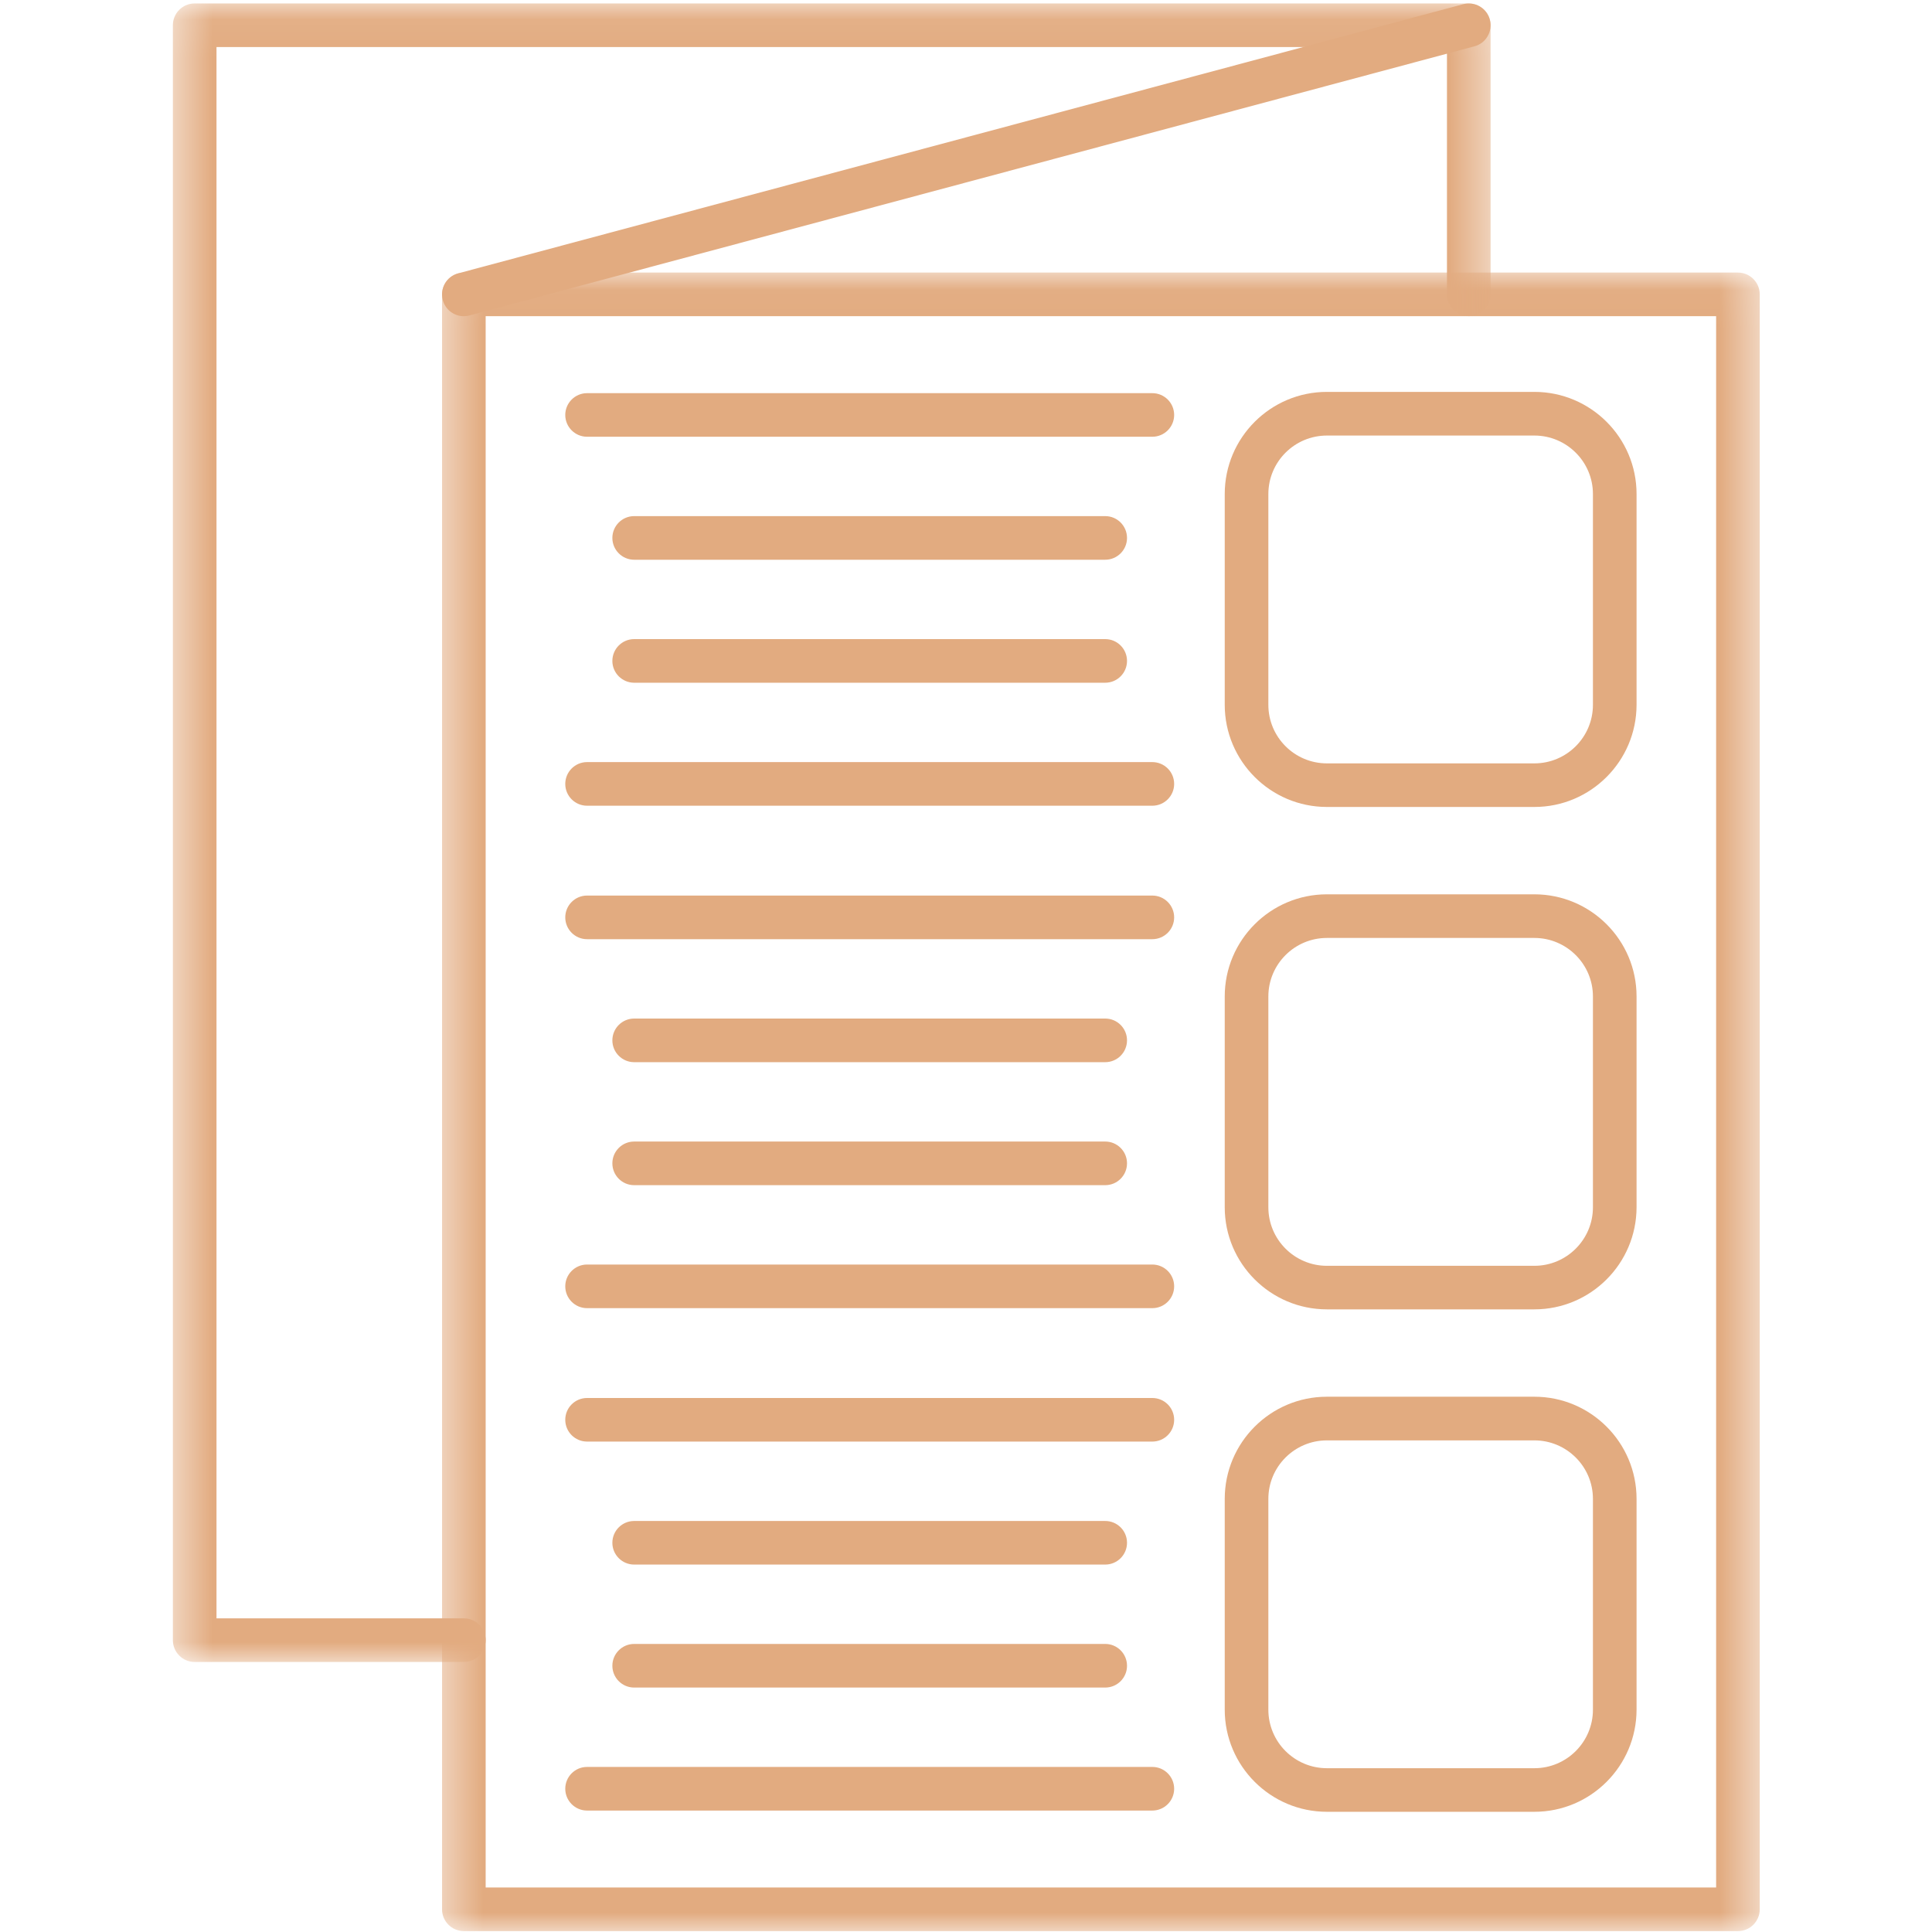<?xml version="1.0" encoding="UTF-8"?> <svg xmlns="http://www.w3.org/2000/svg" width="50" height="50" viewBox="0 0 50 50" fill="none"> <path d="M39.71 33.886H34.34C32.882 33.886 31.696 32.701 31.696 31.243V25.788C31.696 24.331 32.881 23.145 34.34 23.145H39.71C41.168 23.145 42.354 24.33 42.354 25.788V31.243C42.353 32.7 41.168 33.886 39.71 33.886ZM34.34 24.274C33.504 24.274 32.825 24.954 32.825 25.789V31.244C32.825 32.079 33.504 32.759 34.34 32.759H39.71C40.545 32.759 41.225 32.079 41.225 31.244V25.789C41.225 24.954 40.545 24.274 39.71 24.274H34.34Z" fill="#E2AB80"></path> <path d="M39.71 46.889H34.34C32.882 46.889 31.696 45.704 31.696 44.245V38.791C31.696 37.333 32.881 36.147 34.34 36.147H39.71C41.168 36.147 42.354 37.332 42.354 38.791V44.245C42.353 45.703 41.168 46.889 39.71 46.889ZM34.34 37.277C33.504 37.277 32.825 37.956 32.825 38.791V44.246C32.825 45.082 33.504 45.761 34.34 45.761H39.71C40.545 45.761 41.225 45.082 41.225 44.246V38.791C41.225 37.956 40.545 37.277 39.71 37.277H34.34Z" fill="#E2AB80"></path> <path d="M39.71 20.884H34.34C32.882 20.884 31.696 19.698 31.696 18.24V12.785C31.696 11.328 32.881 10.142 34.34 10.142H39.71C41.168 10.142 42.354 11.327 42.354 12.785V18.24C42.353 19.697 41.168 20.884 39.71 20.884ZM34.34 11.272C33.504 11.272 32.825 11.951 32.825 12.786V18.241C32.825 19.077 33.504 19.756 34.34 19.756H39.71C40.545 19.756 41.225 19.077 41.225 18.241V12.786C41.225 11.951 40.545 11.272 39.71 11.272H34.34Z" fill="#E2AB80"></path> <path d="M29.822 11.303H15.193C14.882 11.303 14.629 11.05 14.629 10.739C14.629 10.428 14.882 10.175 15.193 10.175H29.822C30.134 10.175 30.387 10.428 30.387 10.739C30.387 11.05 30.134 11.303 29.822 11.303Z" fill="#E2AB80"></path> <path d="M28.603 14.486H16.412C16.101 14.486 15.848 14.233 15.848 13.922C15.848 13.61 16.101 13.357 16.412 13.357H28.603C28.915 13.357 29.167 13.61 29.167 13.922C29.167 14.233 28.915 14.486 28.603 14.486Z" fill="#E2AB80"></path> <path d="M28.603 17.669H16.412C16.101 17.669 15.848 17.416 15.848 17.105C15.848 16.793 16.101 16.54 16.412 16.54H28.603C28.915 16.54 29.167 16.793 29.167 17.105C29.167 17.416 28.915 17.669 28.603 17.669Z" fill="#E2AB80"></path> <path d="M29.822 20.852H15.193C14.882 20.852 14.629 20.599 14.629 20.288C14.629 19.976 14.882 19.723 15.193 19.723H29.822C30.134 19.723 30.387 19.976 30.387 20.288C30.387 20.599 30.134 20.852 29.822 20.852Z" fill="#E2AB80"></path> <path d="M29.822 24.306H15.193C14.882 24.306 14.629 24.053 14.629 23.742C14.629 23.43 14.882 23.177 15.193 23.177H29.822C30.134 23.177 30.387 23.43 30.387 23.742C30.387 24.053 30.134 24.306 29.822 24.306Z" fill="#E2AB80"></path> <path d="M28.603 27.489H16.412C16.101 27.489 15.848 27.236 15.848 26.924C15.848 26.613 16.101 26.36 16.412 26.36H28.603C28.915 26.36 29.167 26.613 29.167 26.924C29.167 27.236 28.915 27.489 28.603 27.489Z" fill="#E2AB80"></path> <path d="M28.603 30.672H16.412C16.101 30.672 15.848 30.419 15.848 30.107C15.848 29.796 16.101 29.543 16.412 29.543H28.603C28.915 29.543 29.167 29.796 29.167 30.107C29.167 30.419 28.915 30.672 28.603 30.672Z" fill="#E2AB80"></path> <path d="M29.822 33.855H15.193C14.882 33.855 14.629 33.602 14.629 33.29C14.629 32.979 14.882 32.726 15.193 32.726H29.822C30.134 32.726 30.387 32.979 30.387 33.29C30.387 33.602 30.134 33.855 29.822 33.855Z" fill="#E2AB80"></path> <path d="M29.822 37.308H15.193C14.882 37.308 14.629 37.056 14.629 36.744C14.629 36.432 14.882 36.18 15.193 36.18H29.822C30.134 36.18 30.387 36.432 30.387 36.744C30.387 37.056 30.134 37.308 29.822 37.308Z" fill="#E2AB80"></path> <path d="M28.603 40.491H16.412C16.101 40.491 15.848 40.238 15.848 39.927C15.848 39.615 16.101 39.363 16.412 39.363H28.603C28.915 39.363 29.167 39.615 29.167 39.927C29.167 40.238 28.915 40.491 28.603 40.491Z" fill="#E2AB80"></path> <path d="M28.603 43.674H16.412C16.101 43.674 15.848 43.421 15.848 43.11C15.848 42.798 16.101 42.545 16.412 42.545H28.603C28.915 42.545 29.167 42.798 29.167 43.11C29.167 43.421 28.915 43.674 28.603 43.674Z" fill="#E2AB80"></path> <path d="M29.822 46.857H15.193C14.882 46.857 14.629 46.604 14.629 46.293C14.629 45.981 14.882 45.728 15.193 45.728H29.822C30.134 45.728 30.387 45.981 30.387 46.293C30.387 46.604 30.134 46.857 29.822 46.857Z" fill="#E2AB80"></path> <mask id="mask0_100_56" style="mask-type:luminance" maskUnits="userSpaceOnUse" x="11" y="7" width="35" height="43"> <path d="M11.42 7.037H45.534V50H11.42V7.037Z" fill="white"></path> </mask> <g mask="url(#mask0_100_56)"> <path d="M44.977 49.977H12.005C11.693 49.977 11.44 49.724 11.44 49.413V7.618C11.44 7.307 11.693 7.054 12.005 7.054H44.977C45.289 7.054 45.542 7.307 45.542 7.618V49.413C45.542 49.724 45.29 49.977 44.977 49.977ZM12.569 48.848H44.413V8.182H12.569V48.848Z" fill="#E2AB80"></path> </g> <mask id="mask1_100_56" style="mask-type:luminance" maskUnits="userSpaceOnUse" x="4" y="0" width="35" height="44"> <path d="M4.469 0.062H38.58V43.025H4.469V0.062Z" fill="white"></path> </mask> <g mask="url(#mask1_100_56)"> <path d="M12.005 43.012H5.039C4.727 43.012 4.474 42.759 4.474 42.447V0.653C4.474 0.341 4.727 0.089 5.039 0.089H38.011C38.323 0.089 38.576 0.341 38.576 0.653V7.618C38.576 7.93 38.323 8.182 38.011 8.182C37.7 8.182 37.447 7.93 37.447 7.618V1.217H5.603V41.883H12.005C12.316 41.883 12.569 42.136 12.569 42.447C12.569 42.759 12.316 43.012 12.005 43.012Z" fill="#E2AB80"></path> </g> <path d="M12.005 8.184C11.755 8.184 11.527 8.018 11.459 7.765C11.379 7.463 11.557 7.154 11.859 7.074L37.866 0.109C38.167 0.029 38.477 0.207 38.557 0.508C38.637 0.81 38.459 1.119 38.157 1.199L12.15 8.164C12.101 8.177 12.053 8.184 12.005 8.184Z" fill="#E2AB80"></path> </svg> 